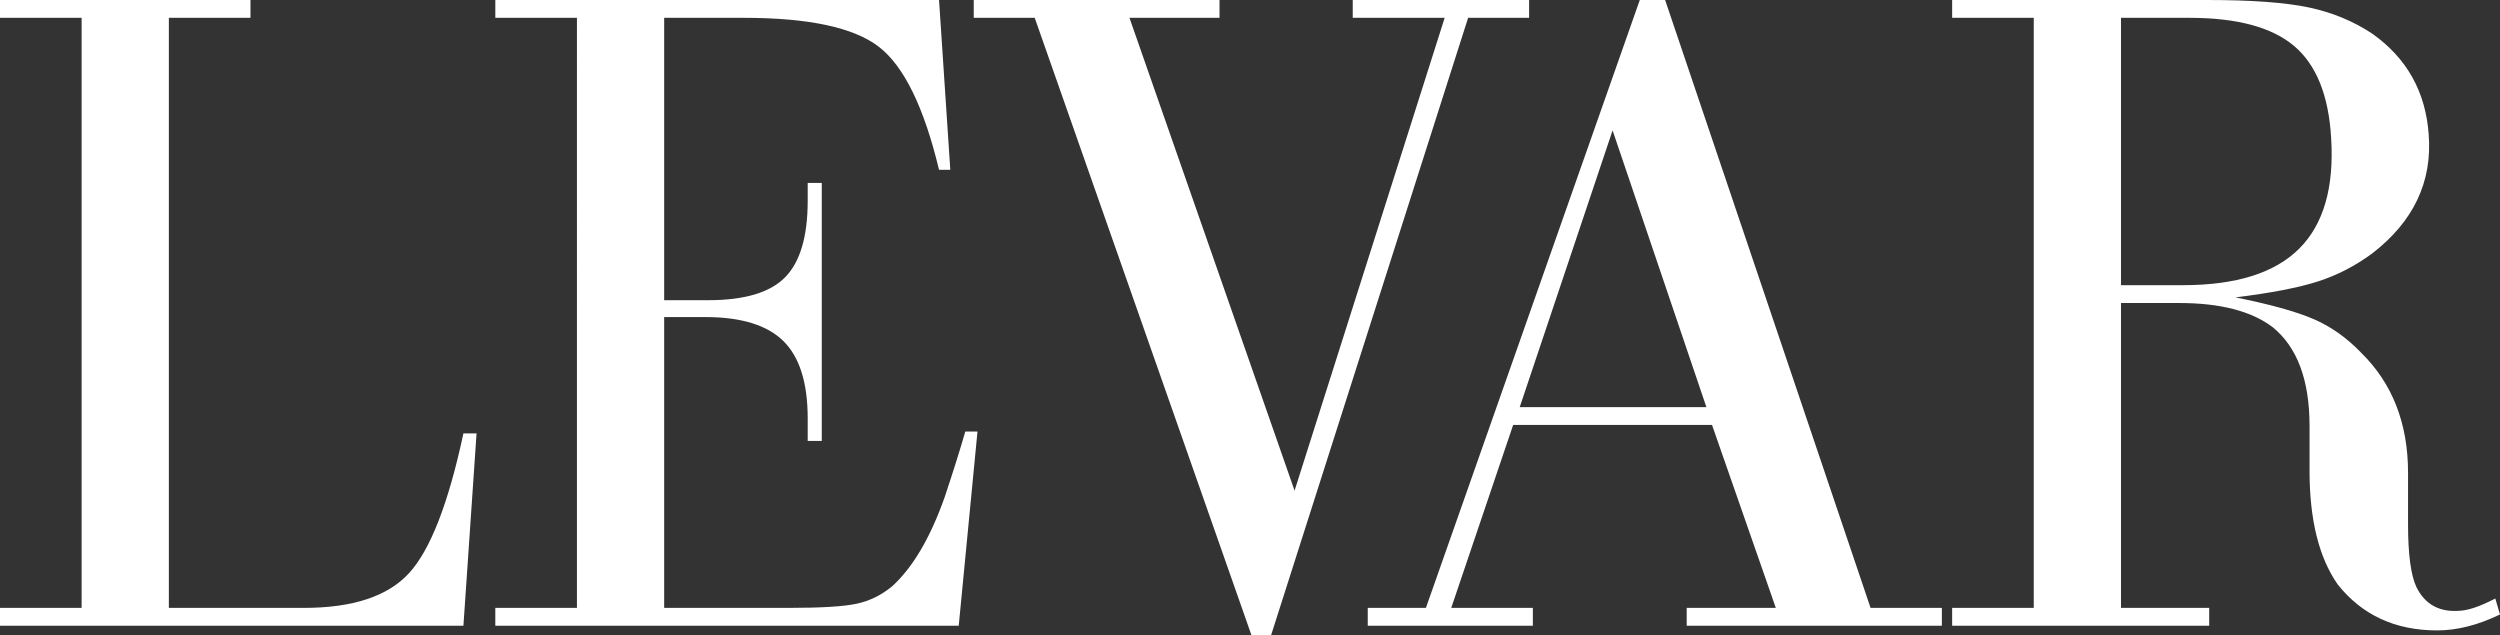 <?xml version="1.0" encoding="UTF-8"?>
<svg id="_레이어_2" data-name="레이어 2" xmlns="http://www.w3.org/2000/svg" viewBox="0 0 932.74 236.95">
  <rect x="0" y="0" width="932.74" height="236.95" fill="#333333" stroke="none"/>
  <defs>
    <style>
      .cls-1 {
        fill: #fff;
        stroke-width: 0px;
      }
    </style>
  </defs>
  <g id="Layer_1" data-name="Layer 1">
    <g>
      <path class="cls-1" d="M30.45,226.8V6.65H0V0h93.45v6.65h-30.45v220.15h50.4c18.2,0,31.26-4.31,39.2-12.95,7.93-8.63,14.7-26.01,20.3-52.15h4.9l-4.9,71.75H0v-6.65h30.45Z"/>
      <path class="cls-1" d="M350.35,0l4.2,63.35h-4.2c-5.6-23.33-13.07-38.61-22.4-45.85-9.34-7.23-26.14-10.85-50.4-10.85h-29.75v105.35h16.45c13.53,0,23.1-2.85,28.7-8.58,5.6-5.71,8.4-15.22,8.4-28.52v-6.65h5.25v96.25h-5.25v-8.4c0-13.3-3.04-22.92-9.1-28.88-6.07-5.95-15.75-8.92-29.05-8.92h-15.4v108.5h46.55c12.13,0,20.59-.52,25.38-1.58,4.78-1.05,9.15-3.2,13.12-6.47,7.7-7,14.23-18.08,19.6-33.25,3.26-9.8,5.83-17.96,7.7-24.5h4.55l-7,72.45h-172.9v-6.65h30.45V6.65h-30.45V0h165.55Z"/>
      <path class="cls-1" d="M483,183.05L539,6.65h-34.3V0h65.8v6.65h-22.75l-73.5,230.3h-7.35L386.05,6.65h-22.75V0h91.7v6.65h-33.6l61.6,176.4Z"/>
      <path class="cls-1" d="M638.75,158.55h-74.2l-23.1,68.25h30.45v6.65h-61.6v-6.65h21.7L611.8,0h9.45l76.65,226.8h26.6v6.65h-95.2v-6.65h33.25l-23.8-68.25ZM636.65,151.9l-35-103.25-34.65,103.25h69.65Z"/>
      <path class="cls-1" d="M791.34,113.05v113.75h32.9v6.65h-95.9v-6.65h30.45V6.65h-30.45V0h95.2c16.56,0,29.22.94,37.97,2.8,8.75,1.87,16.62,5.14,23.62,9.8,12.83,9.1,19.83,21.59,21,37.45,1.4,17.74-5.6,32.55-21,44.45-6.3,4.67-13.07,8.17-20.3,10.5-7.24,2.33-17.5,4.32-30.8,5.95,12.83,2.57,22.51,5.25,29.05,8.05,6.53,2.8,12.48,7,17.85,12.6,11.67,11.44,17.5,26.37,17.5,44.8v19.25c0,11.2,1.05,19.02,3.15,23.45,3.26,6.54,8.75,9.45,16.45,8.75,3.26-.23,7.58-1.75,12.95-4.55l1.75,5.95c-8.17,3.97-15.98,5.95-23.45,5.95-15.64,0-28-5.71-37.1-17.15-7-10.03-10.5-24.15-10.5-42.35v-16.8c0-17.03-4.55-29.28-13.65-36.75-7.94-6.07-19.6-9.1-35-9.1h-21.7ZM791.34,106.4h23.1c19.83,0,34.3-4.55,43.4-13.65,9.1-9.1,13.06-22.87,11.9-41.3-.93-15.87-5.54-27.3-13.82-34.3-8.29-7-21.3-10.5-39.03-10.5h-25.55v99.75Z"/>
    </g>
  </g>
</svg>